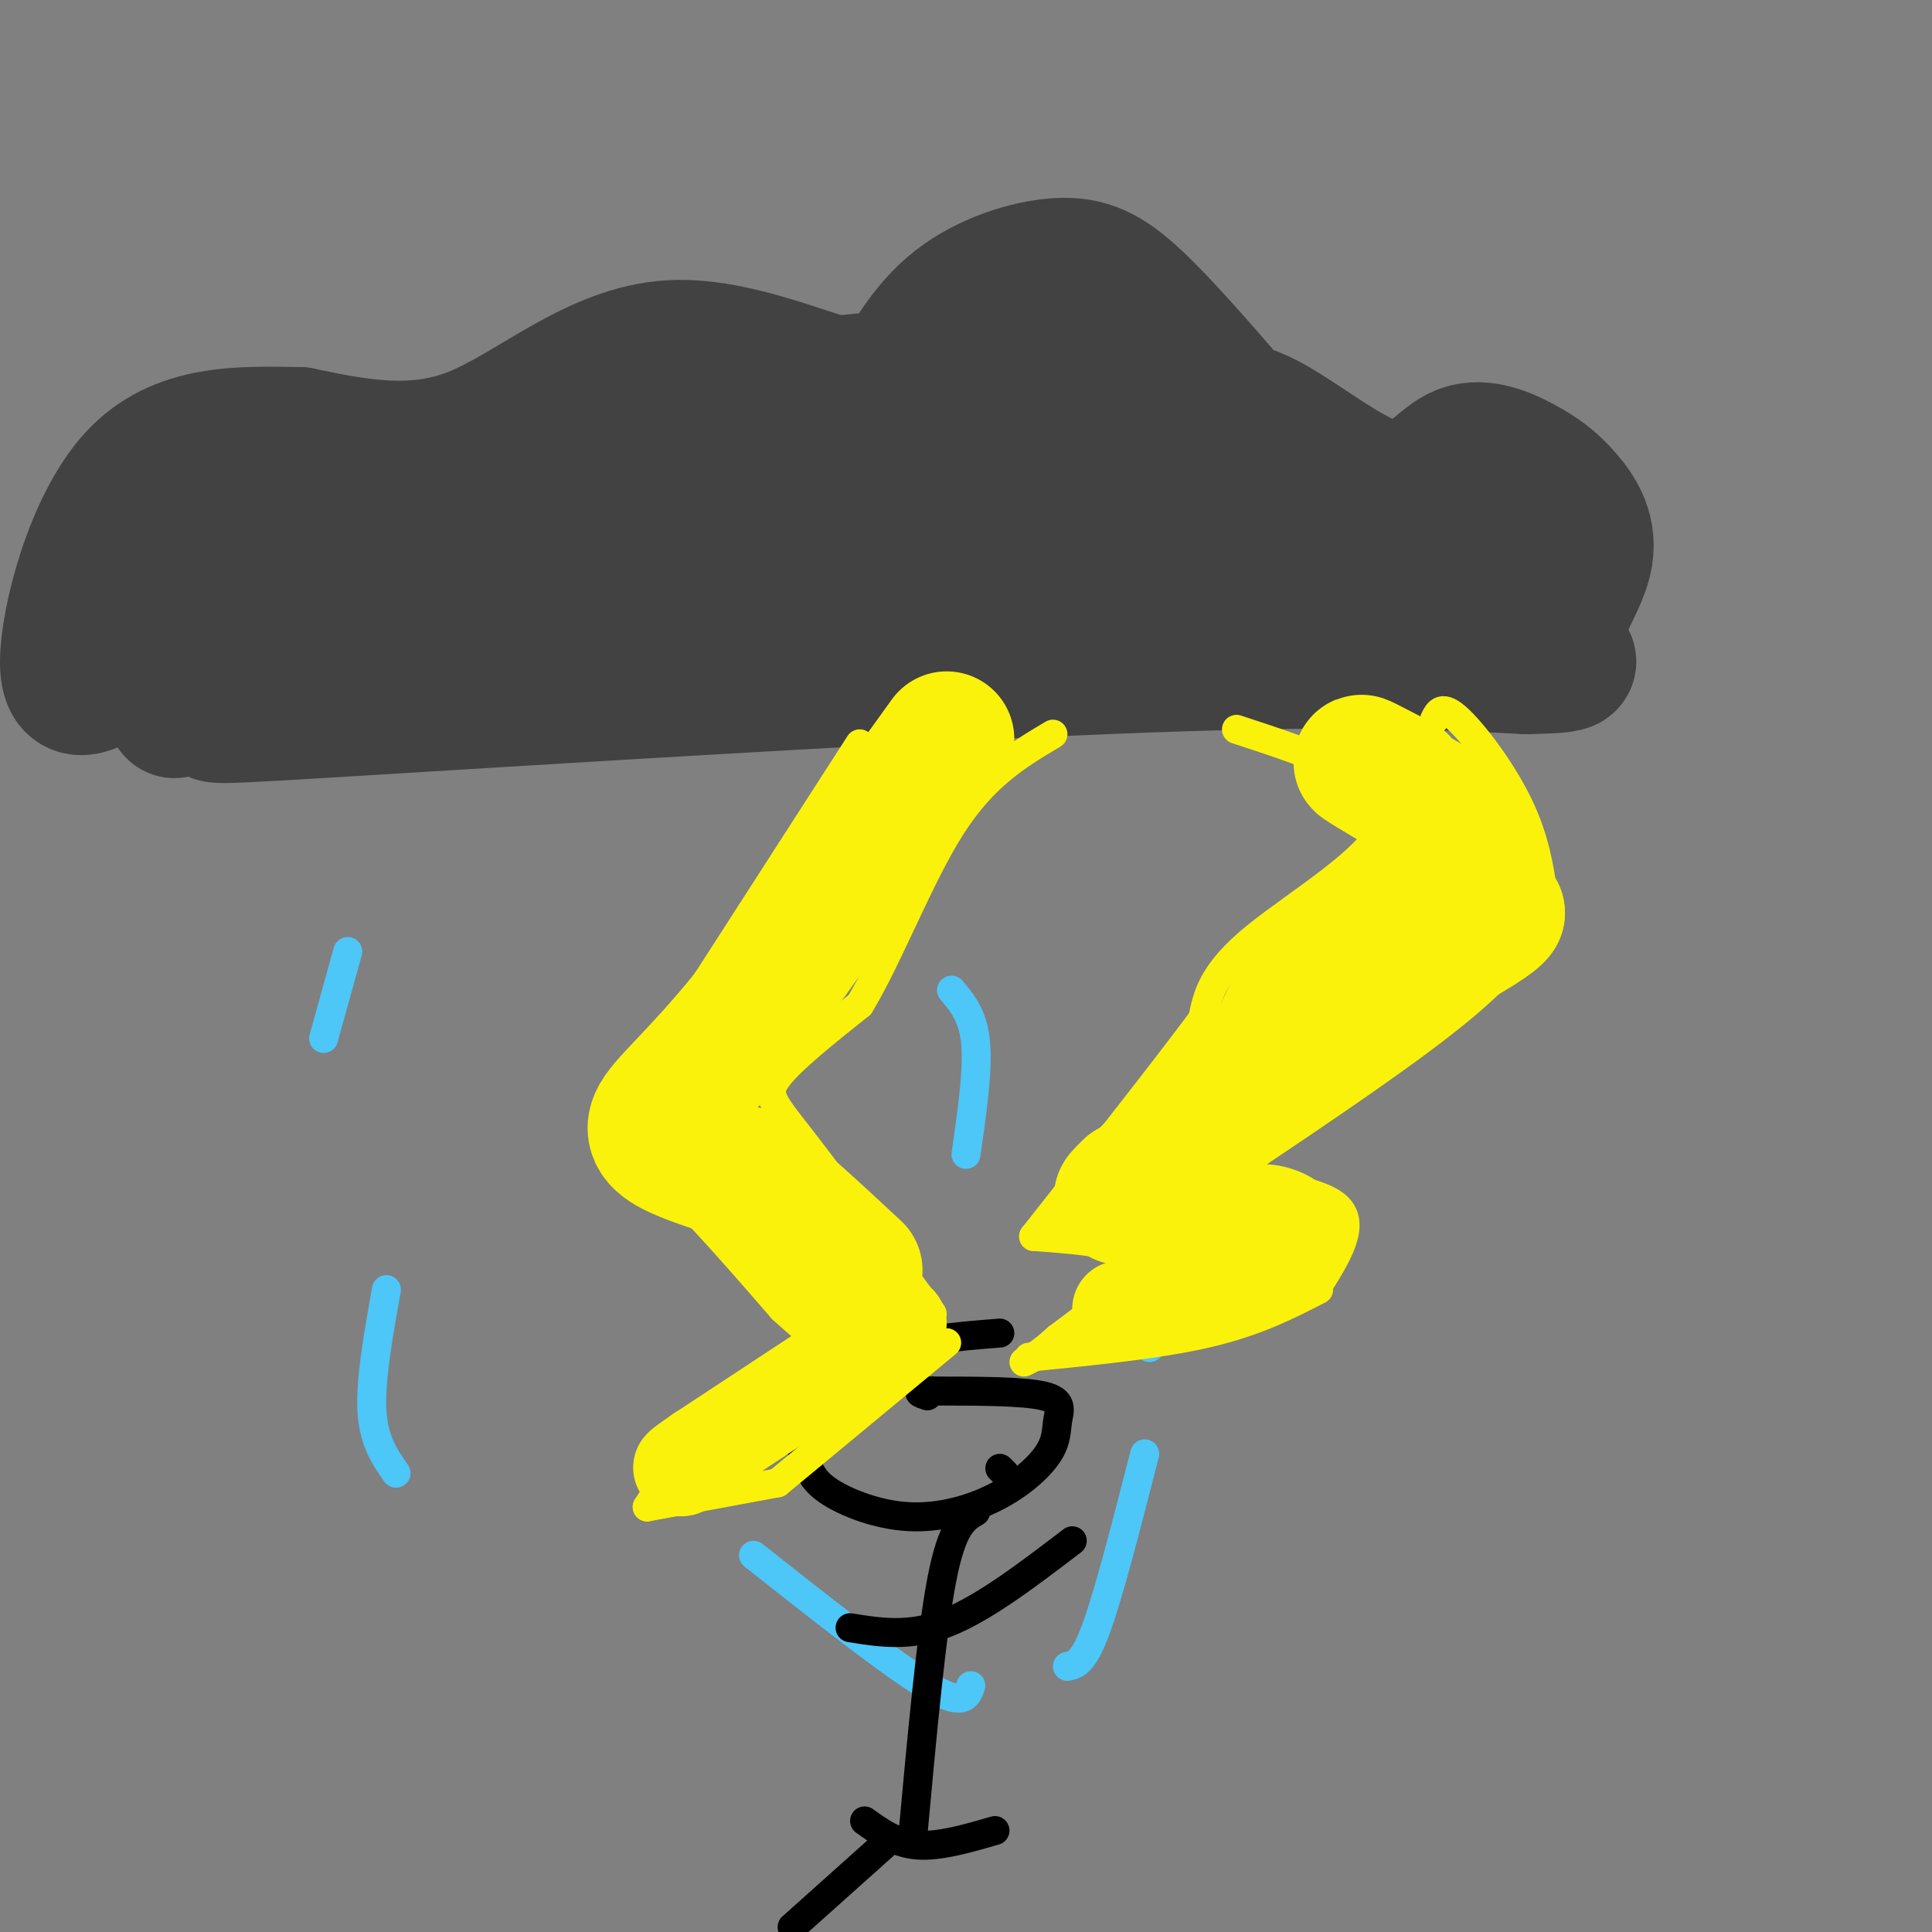 <svg viewBox='0 0 400 400' version='1.1' xmlns='http://www.w3.org/2000/svg' xmlns:xlink='http://www.w3.org/1999/xlink'><rect x="0" y="0" width="400" height="400" fill="#808080" stroke="none"/><g fill='none' stroke='#424242' stroke-width='28' stroke-linecap='round' stroke-linejoin='round'><path d='M256,85c-7.607,-8.804 -15.214,-17.607 -21,-23c-5.786,-5.393 -9.750,-7.375 -16,-7c-6.250,0.375 -14.786,3.107 -21,8c-6.214,4.893 -10.107,11.946 -14,19'/><path d='M184,82c-10.333,-0.393 -29.167,-10.875 -45,-10c-15.833,0.875 -28.667,13.107 -41,18c-12.333,4.893 -24.167,2.446 -36,0'/><path d='M62,90c-12.310,-0.202 -25.083,-0.708 -34,9c-8.917,9.708 -13.976,29.631 -14,38c-0.024,8.369 4.988,5.185 10,2'/><path d='M24,139c7.486,1.691 21.203,4.917 22,7c0.797,2.083 -11.324,3.022 22,1c33.324,-2.022 112.093,-7.006 161,-9c48.907,-1.994 67.954,-0.997 87,0'/><path d='M316,138c14.416,-0.287 6.955,-1.006 6,-5c-0.955,-3.994 4.596,-11.265 6,-17c1.404,-5.735 -1.341,-9.935 -4,-13c-2.659,-3.065 -5.234,-4.994 -9,-7c-3.766,-2.006 -8.723,-4.089 -13,-2c-4.277,2.089 -7.872,8.350 -15,7c-7.128,-1.350 -17.787,-10.310 -25,-14c-7.213,-3.690 -10.980,-2.109 -14,-2c-3.020,0.109 -5.291,-1.255 -11,0c-5.709,1.255 -14.854,5.127 -24,9'/><path d='M213,94c-7.946,4.630 -15.810,11.705 -14,10c1.810,-1.705 13.295,-12.190 2,-17c-11.295,-4.810 -45.370,-3.946 -46,-5c-0.630,-1.054 32.185,-4.027 65,-7'/><path d='M220,75c10.568,-1.740 4.486,-2.591 3,-1c-1.486,1.591 1.622,5.622 -21,11c-22.622,5.378 -70.975,12.102 -109,20c-38.025,7.898 -65.721,16.971 -68,18c-2.279,1.029 20.861,-5.985 44,-13'/><path d='M69,110c30.354,-5.845 84.239,-13.959 89,-11c4.761,2.959 -39.603,16.989 -70,25c-30.397,8.011 -46.828,10.003 -44,8c2.828,-2.003 24.914,-8.002 47,-14'/><path d='M91,118c35.054,-5.018 99.190,-10.561 129,-14c29.810,-3.439 25.295,-4.772 -9,0c-34.295,4.772 -98.370,15.649 -102,18c-3.630,2.351 53.185,-3.825 110,-10'/><path d='M219,112c33.656,-2.198 62.794,-2.692 81,-2c18.206,0.692 25.478,2.571 22,4c-3.478,1.429 -17.708,2.408 -29,2c-11.292,-0.408 -19.646,-2.204 -28,-4'/><path d='M265,112c-14.133,-3.422 -35.467,-9.978 -44,-14c-8.533,-4.022 -4.267,-5.511 0,-7'/><path d='M36,147c0.000,0.000 0.100,0.100 0.1,0.1'/></g>
<g fill='none' stroke='#4DC6F8' stroke-width='6' stroke-linecap='round' stroke-linejoin='round'><path d='M72,197c0.000,0.000 -5.000,18.000 -5,18'/><path d='M80,267c-1.667,9.333 -3.333,18.667 -3,25c0.333,6.333 2.667,9.667 5,13'/><path d='M137,230c0.000,0.000 2.000,6.000 2,6'/><path d='M197,205c2.250,2.667 4.500,5.333 5,11c0.500,5.667 -0.750,14.333 -2,23'/><path d='M238,243c0.000,0.000 0.000,36.000 0,36'/><path d='M237,301c-3.667,14.333 -7.333,28.667 -10,36c-2.667,7.333 -4.333,7.667 -6,8'/><path d='M201,349c-0.750,2.250 -1.500,4.500 -9,0c-7.500,-4.500 -21.750,-15.750 -36,-27'/><path d='M135,303c10.083,-5.833 20.167,-11.667 26,-14c5.833,-2.333 7.417,-1.167 9,0'/><path d='M231,256c0.000,0.000 11.000,4.000 11,4'/><path d='M276,222c0.000,0.000 0.000,-7.000 0,-7'/><path d='M281,195c0.000,0.000 -1.000,4.000 -1,4'/></g>
<g fill='none' stroke='#000000' stroke-width='6' stroke-linecap='round' stroke-linejoin='round'><path d='M207,276c-9.418,0.734 -18.836,1.468 -26,5c-7.164,3.532 -12.074,9.863 -14,14c-1.926,4.137 -0.870,6.079 0,8c0.870,1.921 1.552,3.821 5,6c3.448,2.179 9.662,4.636 16,5c6.338,0.364 12.801,-1.367 18,-4c5.199,-2.633 9.136,-6.170 11,-9c1.864,-2.830 1.656,-4.954 2,-7c0.344,-2.046 1.241,-4.013 -3,-5c-4.241,-0.987 -13.621,-0.993 -23,-1'/><path d='M193,288c-4.000,0.000 -2.500,0.500 -1,1'/><path d='M202,313c-2.417,1.417 -4.833,2.833 -7,14c-2.167,11.167 -4.083,32.083 -6,53'/><path d='M176,337c6.167,1.000 12.333,2.000 20,-1c7.667,-3.000 16.833,-10.000 26,-17'/><path d='M183,382c0.000,0.000 -19.000,17.000 -19,17'/><path d='M179,377c3.250,2.333 6.500,4.667 11,5c4.500,0.333 10.250,-1.333 16,-3'/><path d='M173,294c0.000,0.000 1.000,1.000 1,1'/><path d='M208,305c0.000,0.000 -1.000,-1.000 -1,-1'/></g>
<g fill='none' stroke='#FBF20B' stroke-width='6' stroke-linecap='round' stroke-linejoin='round'><path d='M178,154c0.000,0.000 -47.000,73.000 -47,73'/><path d='M131,227c-8.422,12.867 -5.978,8.533 1,13c6.978,4.467 18.489,17.733 30,31'/><path d='M162,271c7.378,6.778 10.822,8.222 8,11c-2.822,2.778 -11.911,6.889 -21,11'/><path d='M149,293c-6.000,5.000 -10.500,12.000 -15,19'/><path d='M134,312c0.000,0.000 27.000,-5.000 27,-5'/><path d='M161,307c0.000,0.000 35.000,-29.000 35,-29'/><path d='M193,272c-10.467,-14.089 -20.933,-28.178 -27,-36c-6.067,-7.822 -7.733,-9.378 -5,-13c2.733,-3.622 9.867,-9.311 17,-15'/><path d='M178,208c5.933,-9.711 12.267,-26.489 19,-37c6.733,-10.511 13.867,-14.756 21,-19'/><path d='M256,151c15.844,5.200 31.689,10.400 31,18c-0.689,7.600 -17.911,17.600 -27,25c-9.089,7.400 -10.044,12.200 -11,17'/><path d='M249,211c-7.667,10.333 -21.333,27.667 -35,45'/><path d='M214,256c10.083,0.750 20.167,1.500 21,5c0.833,3.500 -7.583,9.750 -16,16'/><path d='M219,277c-3.833,3.500 -5.417,4.250 -7,5'/><path d='M213,281c13.500,-1.333 27.000,-2.667 37,-5c10.000,-2.333 16.500,-5.667 23,-9'/><path d='M273,266c3.833,-6.167 7.667,-12.333 4,-16c-3.667,-3.667 -14.833,-4.833 -26,-6'/><path d='M257,241c16.750,-11.250 33.500,-22.500 44,-31c10.500,-8.500 14.750,-14.250 19,-20'/><path d='M320,190c-0.778,-7.178 -1.556,-14.356 -5,-22c-3.444,-7.644 -9.556,-15.756 -13,-19c-3.444,-3.244 -4.222,-1.622 -5,0'/></g>
<g fill='none' stroke='#FBF20B' stroke-width='28' stroke-linecap='round' stroke-linejoin='round'><path d='M290,162c-4.583,-2.417 -9.167,-4.833 -8,-4c1.167,0.833 8.083,4.917 15,9'/><path d='M297,167c3.571,1.976 5.000,2.417 4,8c-1.000,5.583 -4.429,16.310 -11,25c-6.571,8.690 -16.286,15.345 -26,22'/><path d='M264,222c-2.356,-2.044 4.756,-18.156 14,-26c9.244,-7.844 20.622,-7.422 32,-7'/><path d='M310,189c-1.111,2.333 -19.889,11.667 -35,22c-15.111,10.333 -26.556,21.667 -38,33'/><path d='M237,244c-6.833,5.833 -4.917,3.917 -3,2'/><path d='M196,153c0.000,0.000 -41.000,57.000 -41,57'/><path d='M155,210c-10.857,13.429 -17.500,18.500 -19,22c-1.500,3.500 2.143,5.429 6,7c3.857,1.571 7.929,2.786 12,4'/><path d='M154,243c5.833,4.000 14.417,12.000 23,20'/></g>
<g fill='none' stroke='#FBF20B' stroke-width='20' stroke-linecap='round' stroke-linejoin='round'><path d='M186,274c0.000,0.000 -41.000,27.000 -41,27'/><path d='M145,301c-6.833,4.667 -3.417,2.833 0,1'/><path d='M254,247c-4.667,3.444 -9.333,6.889 -8,8c1.333,1.111 8.667,-0.111 12,0c3.333,0.111 2.667,1.556 2,3'/><path d='M260,258c1.289,0.956 3.511,1.844 -1,4c-4.511,2.156 -15.756,5.578 -27,9'/><path d='M260,260c4.311,-1.000 8.622,-2.000 9,-4c0.378,-2.000 -3.178,-5.000 -8,-5c-4.822,-0.000 -10.911,3.000 -17,6'/></g>
</svg>